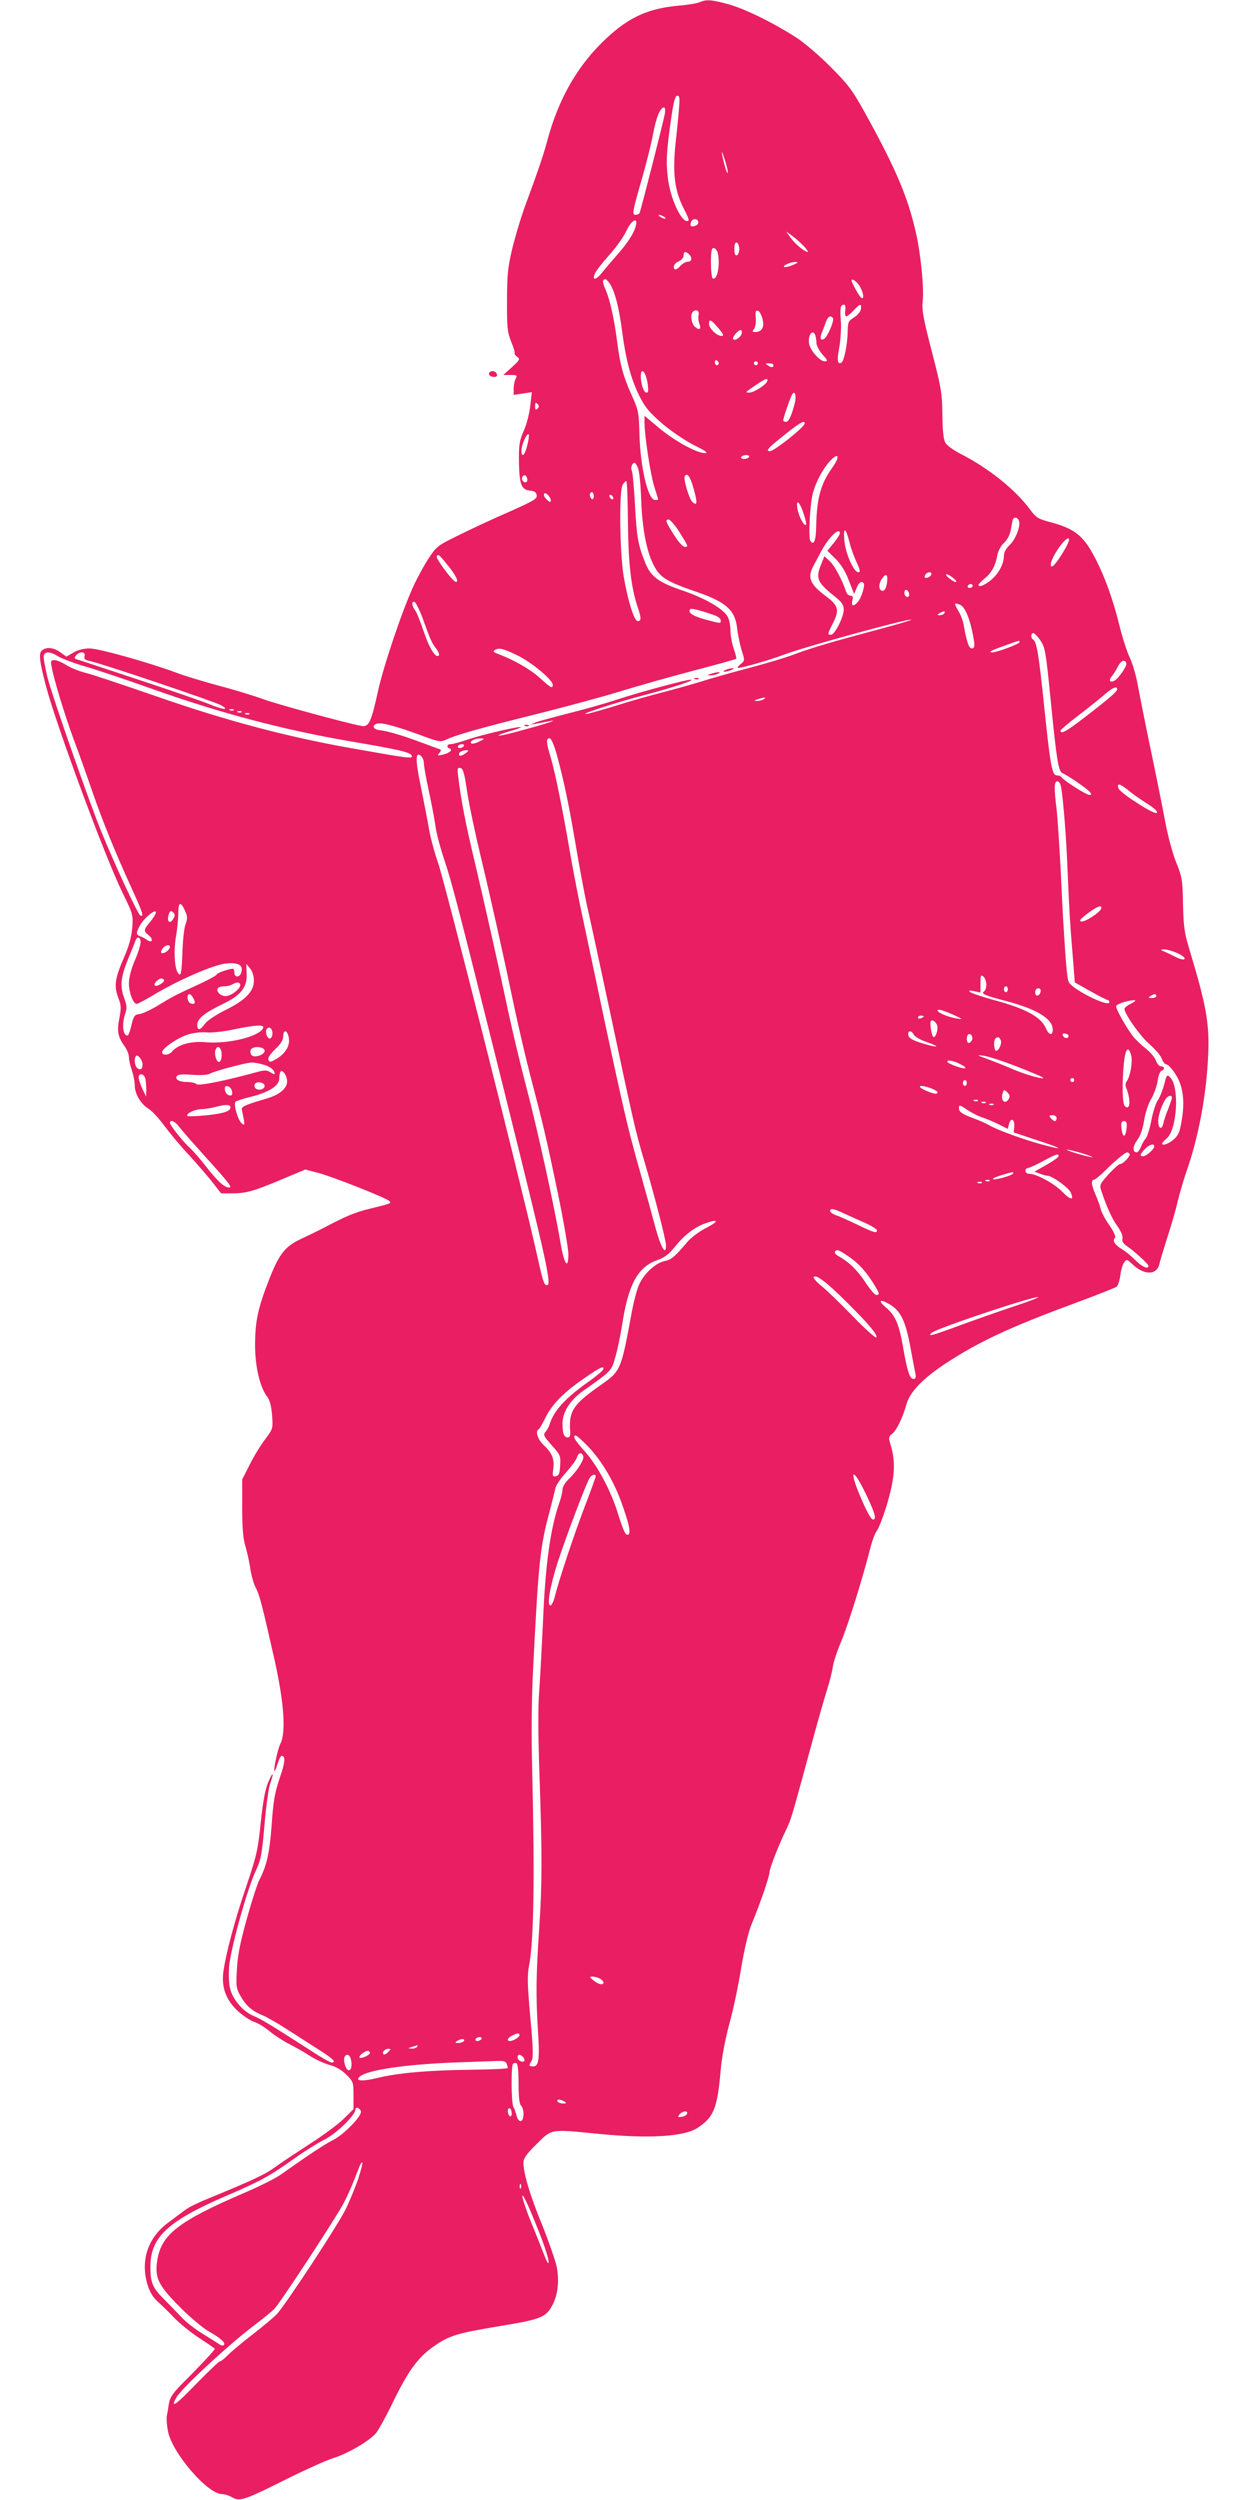 <?xml version="1.0" standalone="no"?>
<!DOCTYPE svg PUBLIC "-//W3C//DTD SVG 20010904//EN"
 "http://www.w3.org/TR/2001/REC-SVG-20010904/DTD/svg10.dtd">
<svg version="1.0" xmlns="http://www.w3.org/2000/svg"
 width="640pt" height="1280pt" viewBox="0 0 640 1280"
 preserveAspectRatio="xMidYMid meet">
<g transform="translate(0,1280) scale(0.1,-0.1)"
fill="#e91e63" stroke="none">
<path d="M3580 12788 c-14 -6 -66 -14 -115 -18 -157 -15 -261 -66 -387 -192
-128 -128 -219 -290 -273 -488 -25 -92 -48 -159 -121 -357 -18 -51 -46 -143
-61 -205 -23 -97 -27 -135 -27 -268 -1 -138 2 -161 21 -209 13 -30 20 -57 18
-59 -3 -3 3 -11 13 -19 16 -12 13 -16 -27 -53 l-44 -40 37 0 c33 0 36 -2 26
-19 -5 -11 -10 -34 -10 -51 l0 -32 46 7 47 7 -8 -69 c-4 -37 -18 -95 -33 -128
-23 -52 -26 -73 -25 -159 2 -116 12 -144 57 -148 23 -2 32 -9 34 -24 3 -18
-17 -29 -140 -84 -79 -34 -194 -88 -257 -119 -112 -55 -116 -58 -159 -124 -24
-37 -58 -100 -76 -140 -59 -129 -153 -409 -181 -537 -34 -156 -47 -184 -83
-177 -78 14 -428 110 -501 136 -46 17 -149 49 -230 70 -80 22 -178 51 -216 66
-139 52 -399 125 -446 125 -31 0 -61 -8 -83 -21 l-36 -21 -31 22 c-34 25 -71
29 -94 10 -18 -15 -13 -56 21 -185 54 -203 300 -869 391 -1055 55 -112 55
-116 50 -182 -4 -45 -17 -94 -42 -150 -47 -108 -52 -146 -30 -205 16 -41 16
-54 6 -107 -13 -66 -8 -95 29 -146 11 -16 20 -39 20 -53 0 -13 7 -44 15 -67 8
-23 15 -58 15 -78 0 -43 32 -96 71 -119 16 -10 53 -49 81 -88 29 -38 83 -104
122 -145 38 -41 91 -103 119 -137 l49 -63 56 0 c73 0 111 11 256 72 l119 50
66 -17 c75 -20 348 -128 364 -144 12 -12 12 -12 -101 -40 -75 -18 -122 -38
-237 -99 -22 -11 -70 -35 -107 -52 -87 -40 -117 -77 -167 -203 -60 -153 -74
-217 -75 -337 -1 -113 24 -222 62 -271 13 -16 21 -48 25 -94 5 -70 5 -70 -36
-125 -23 -30 -59 -89 -79 -130 l-38 -75 0 -145 c0 -103 5 -159 16 -195 8 -27
20 -78 25 -113 5 -35 17 -80 28 -100 21 -41 33 -89 97 -372 48 -216 59 -369
30 -427 -14 -27 -37 -135 -31 -141 2 -2 9 14 16 37 7 23 16 41 21 41 21 0 18
-34 -11 -117 -24 -71 -32 -117 -40 -235 -11 -145 -24 -206 -62 -281 -11 -20
-40 -110 -65 -200 -34 -122 -47 -186 -51 -259 -5 -91 -4 -99 21 -142 27 -47
59 -74 114 -96 18 -7 68 -36 112 -64 43 -28 117 -75 164 -105 81 -51 102 -71
73 -71 -7 0 -56 28 -109 63 -213 137 -249 158 -291 176 -53 23 -103 81 -118
136 -7 23 -9 72 -6 115 7 90 92 396 136 490 27 58 32 83 45 235 8 94 21 190
30 215 21 60 13 62 -12 2 -14 -33 -26 -98 -37 -203 -14 -140 -21 -170 -76
-333 -59 -174 -101 -334 -115 -428 -11 -80 11 -144 69 -200 27 -26 66 -52 86
-59 20 -6 56 -28 81 -49 25 -20 70 -50 100 -65 30 -15 79 -43 108 -62 30 -19
75 -39 101 -46 30 -8 60 -25 84 -49 36 -36 37 -40 37 -107 l0 -70 -51 -50
c-28 -28 -106 -85 -173 -128 -66 -43 -147 -96 -178 -119 -52 -38 -110 -65
-350 -164 -43 -17 -91 -41 -107 -53 -16 -12 -57 -42 -90 -67 -103 -76 -142
-191 -107 -314 12 -39 27 -66 52 -89 20 -17 59 -56 87 -85 28 -29 86 -76 129
-104 43 -28 78 -52 78 -54 0 -6 -84 -96 -157 -168 -57 -57 -72 -79 -78 -111
-3 -22 -8 -51 -11 -65 -2 -14 0 -49 6 -78 21 -111 203 -322 277 -322 14 0 38
-8 53 -17 38 -22 64 -13 283 97 95 47 199 94 232 104 73 22 186 88 220 128 13
16 53 88 88 161 78 160 127 227 207 283 82 57 117 67 342 105 210 34 235 45
268 110 27 51 34 126 20 195 -7 32 -41 129 -75 214 -62 151 -95 263 -95 318 0
21 17 45 68 95 79 78 67 76 312 52 261 -26 443 -15 511 30 84 55 102 100 119
297 6 66 23 157 44 235 20 71 47 200 61 288 16 95 37 184 52 220 44 106 93
248 93 270 0 19 52 151 84 214 7 14 19 42 25 61 13 38 18 56 105 375 31 116
68 244 81 285 13 41 26 93 29 116 3 23 23 83 45 135 36 88 108 319 146 469 9
36 23 76 33 90 24 36 70 178 82 257 12 69 8 130 -12 192 -9 30 -8 36 10 50 23
18 54 83 74 154 18 61 83 129 198 205 169 111 328 186 659 308 113 42 212 81
218 86 7 6 16 32 19 59 4 27 12 57 20 66 12 17 14 16 41 -9 60 -58 126 -58
139 0 3 15 22 77 41 137 20 61 44 144 53 185 10 41 30 109 44 150 62 175 103
392 112 600 7 157 -10 253 -92 525 -30 98 -34 125 -37 245 -2 126 -5 140 -34
212 -18 44 -43 135 -58 215 -14 76 -48 244 -75 373 -27 129 -56 276 -65 325
-9 50 -28 112 -41 139 -13 26 -37 101 -53 165 -36 147 -85 277 -141 375 -51
89 -99 123 -214 153 -60 16 -72 23 -101 63 -77 104 -213 213 -360 288 -33 17
-66 41 -74 54 -10 16 -15 59 -16 143 -1 110 -5 137 -54 325 -43 166 -52 215
-47 256 8 69 -10 249 -36 359 -42 182 -103 324 -258 605 -66 119 -87 147 -175
235 -55 56 -133 123 -174 150 -115 75 -268 151 -354 174 -86 23 -110 25 -147
9z m-103 -535 c-2 -32 -10 -115 -18 -185 -16 -155 -5 -243 40 -332 17 -32 29
-61 27 -64 -28 -28 -92 101 -106 213 -11 86 -8 139 17 313 12 82 20 112 31
112 11 0 13 -13 9 -57z m-73 -35 c-9 -48 -124 -500 -130 -510 -3 -4 -12 -8
-20 -8 -19 0 -17 13 37 200 21 75 46 174 54 220 16 83 36 130 55 130 5 0 7
-14 4 -32z m322 -303 c-3 -10 -20 46 -30 100 -3 17 3 3 14 -30 11 -33 18 -64
16 -70z m-326 -225 c8 -5 11 -10 5 -10 -5 0 -17 5 -25 10 -8 5 -10 10 -5 10 6
0 17 -5 25 -10z m175 -30 c0 -8 -10 -16 -22 -18 -17 -3 -20 1 -16 18 6 24 38
24 38 0z m-320 -17 c-8 -35 -42 -88 -97 -150 -24 -27 -57 -66 -75 -88 -32 -41
-54 -43 -36 -3 6 13 39 55 73 93 35 39 74 94 87 123 27 57 61 74 48 25z m859
-102 c17 -17 26 -31 22 -31 -16 0 -66 41 -88 73 l-23 32 30 -22 c17 -12 43
-35 59 -52z m-329 -16 c0 -16 -6 -30 -12 -32 -9 -3 -13 7 -13 32 0 25 4 35 13
33 6 -3 12 -17 12 -33z m-111 -17 c15 -58 -1 -147 -25 -133 -5 4 -9 40 -9 81
0 56 3 74 14 74 7 0 16 -10 20 -22z m-146 -10 c18 -18 14 -38 -6 -38 -11 0
-27 -9 -37 -20 -22 -24 -35 -26 -35 -5 0 9 11 21 25 27 14 6 25 19 25 30 0 21
11 23 28 6z m533 -54 c-18 -8 -38 -13 -45 -11 -14 6 32 26 59 26 14 -1 10 -5
-14 -15z m-939 -96 c26 -40 47 -120 63 -243 20 -152 46 -247 90 -335 28 -56
51 -83 117 -140 46 -39 119 -88 163 -110 59 -29 73 -40 54 -40 -42 0 -158 64
-236 130 l-73 61 0 -35 c0 -67 30 -265 50 -328 11 -35 20 -64 20 -65 0 -2 -7
-3 -16 -3 -36 0 -75 164 -80 335 -3 113 -5 125 -39 200 -43 94 -61 160 -75
274 -15 117 -37 216 -59 267 -18 40 -18 54 0 54 3 0 13 -10 21 -22z m1283 -19
c17 -32 20 -63 5 -54 -10 6 -50 78 -50 89 0 15 33 -10 45 -35z m-77 -119 c-3
-16 0 -30 5 -30 5 0 22 14 37 30 33 36 42 38 38 8 -2 -13 -17 -32 -35 -43 -29
-18 -32 -24 -33 -72 0 -61 -18 -150 -31 -159 -21 -13 -25 10 -12 77 7 40 11
101 8 137 -5 66 -2 82 17 82 6 0 8 -13 6 -30z m-751 -21 c-3 -12 -2 -31 3 -44
12 -30 1 -39 -22 -18 -18 16 -25 63 -11 76 15 16 35 7 30 -14z m327 -22 c11
-41 -3 -67 -36 -67 -17 0 -18 3 -8 14 6 8 11 30 10 48 -3 46 -2 50 13 46 6 -3
16 -21 21 -41z m361 3 c7 -12 -28 -94 -45 -105 -18 -11 -24 2 -12 32 6 15 16
40 21 56 11 28 25 35 36 17z m-587 -50 c27 -32 30 -40 16 -40 -24 0 -64 39
-64 62 0 27 11 22 48 -22z m120 -26 c-4 -20 -34 -41 -44 -31 -8 8 24 47 38 47
5 0 8 -7 6 -16z m376 -10 c3 -9 6 -26 6 -39 0 -14 14 -40 31 -60 28 -31 29
-35 11 -35 -22 0 -66 47 -77 81 -14 42 14 92 29 53z m-494 -145 c0 -5 -4 -9
-10 -9 -5 0 -10 7 -10 16 0 8 5 12 10 9 6 -3 10 -10 10 -16z m200 1 c0 -5 -4
-10 -10 -10 -5 0 -10 5 -10 10 0 6 5 10 10 10 6 0 10 -4 10 -10z m80 -10 c0
-13 -11 -13 -30 0 -12 8 -11 10 8 10 12 0 22 -4 22 -10z m-646 -83 c5 -26 6
-50 3 -54 -14 -13 -29 16 -35 62 -7 64 19 57 32 -8z m614 1 c-7 -19 -68 -58
-91 -58 -24 0 -23 1 34 39 48 33 63 38 57 19z m141 -113 c-17 -66 -31 -95 -45
-95 -8 0 -14 4 -14 8 0 11 37 119 46 133 14 23 23 -8 13 -46z m-1317 -27 c-9
-9 -12 -7 -12 12 0 19 3 21 12 12 9 -9 9 -15 0 -24z m1368 -76 c0 -18 -156
-142 -178 -142 -22 0 -11 15 47 61 103 84 131 101 131 81z m-1420 -111 c-13
-54 -30 -68 -30 -26 0 28 28 90 37 81 3 -2 0 -28 -7 -55z m1135 -61 c-3 -5
-15 -10 -26 -10 -11 0 -17 5 -14 10 3 6 15 10 26 10 11 0 17 -4 14 -10z m426
-55 c-59 -82 -79 -157 -82 -295 -1 -78 -12 -106 -30 -79 -11 17 -2 188 13 244
15 58 52 126 89 166 44 46 51 21 10 -36z m-993 -7 c6 -18 13 -91 15 -163 6
-144 27 -256 63 -327 33 -65 65 -85 222 -139 149 -51 197 -94 206 -186 4 -32
14 -82 23 -112 17 -53 17 -54 -6 -72 -13 -11 -18 -19 -12 -19 21 0 166 42 226
65 102 40 652 191 661 182 2 -2 -75 -25 -173 -51 -240 -64 -334 -92 -423 -125
-41 -16 -147 -48 -235 -71 -88 -23 -200 -55 -250 -71 -49 -15 -136 -39 -193
-54 -56 -14 -158 -43 -225 -64 -67 -21 -138 -41 -157 -45 -68 -12 137 56 300
98 147 39 253 75 225 76 -21 0 -255 -62 -370 -100 -66 -22 -183 -55 -261 -74
-77 -20 -152 -40 -165 -46 l-24 -10 25 4 c14 2 41 7 60 11 71 15 21 -4 -109
-39 -73 -21 -135 -35 -138 -32 -3 2 23 12 56 22 34 9 60 19 58 21 -7 6 -192
-37 -268 -62 -40 -14 -81 -25 -91 -25 -20 0 -24 -16 -5 -23 17 -7 -2 -23 -37
-31 -26 -6 -28 -5 -17 8 11 13 11 17 0 21 -8 2 -54 20 -104 38 -92 34 -161 54
-204 59 -31 4 -38 24 -11 33 23 7 96 -12 229 -61 88 -33 97 -34 125 -21 52 24
159 55 451 128 154 38 352 92 440 119 88 27 257 75 375 106 118 31 217 58 219
61 3 2 -3 25 -12 51 -9 26 -17 67 -17 92 0 25 -6 56 -13 70 -20 41 -114 96
-231 136 -127 43 -165 72 -194 147 -36 90 -42 128 -51 294 -5 89 -12 167 -16
173 -8 13 1 40 14 40 5 0 14 -15 19 -32z m-568 -54 c0 -16 -16 -19 -25 -4 -8
13 4 32 16 25 5 -4 9 -13 9 -21z m852 -48 c20 -72 18 -90 -8 -65 -17 18 -46
118 -38 131 13 20 28 -2 46 -66z m-337 -173 c2 -209 16 -330 50 -432 19 -56
19 -71 0 -71 -18 0 -50 102 -72 230 -20 125 -24 435 -5 468 8 13 16 21 19 18
4 -3 7 -99 8 -213z m-395 115 c0 -12 -7 -10 -24 8 -9 8 -13 20 -10 26 7 11 34
-17 34 -34z m220 21 c0 -11 -4 -17 -10 -14 -5 3 -10 13 -10 21 0 8 5 14 10 14
6 0 10 -9 10 -21z m100 -10 c0 -6 -4 -7 -10 -4 -5 3 -10 11 -10 16 0 6 5 7 10
4 6 -3 10 -11 10 -16z m975 -80 c9 -28 15 -53 12 -56 -10 -9 -38 44 -44 82 -9
54 11 38 32 -26z m1102 -35 c10 -26 -17 -96 -48 -125 -18 -17 -29 -37 -29 -53
0 -42 -24 -89 -64 -124 -33 -28 -66 -42 -66 -26 0 3 14 17 30 31 37 30 56 65
66 118 4 24 18 50 35 66 17 16 30 41 34 65 4 21 8 45 10 52 6 17 24 15 32 -4z
m-1738 -59 c46 -73 47 -75 26 -75 -8 0 -31 25 -50 55 -46 71 -51 85 -32 85 8
0 34 -29 56 -65z m821 -6 c0 -6 -14 -28 -32 -50 l-32 -39 42 -41 c27 -27 51
-65 68 -111 l27 -69 13 31 c12 29 24 37 36 24 9 -8 -12 -77 -30 -96 -22 -26
-35 -22 -28 7 5 19 2 25 -9 25 -9 0 -18 8 -22 18 -21 63 -59 134 -83 157 l-29
27 -15 -37 c-32 -76 -24 -96 73 -173 31 -25 41 -40 41 -63 0 -38 -46 -129 -65
-129 -20 0 -19 2 11 62 33 66 27 88 -42 139 -79 60 -91 93 -58 154 9 17 24 44
32 60 39 78 102 142 102 104z m49 -44 c6 -27 23 -74 36 -102 19 -41 21 -53 10
-53 -24 0 -67 98 -72 164 -6 71 7 66 26 -9z m1090 -59 c-38 -61 -59 -81 -59
-56 0 35 78 146 92 132 6 -6 -7 -34 -33 -76z m-3145 -62 c42 -51 59 -90 37
-82 -17 6 -101 120 -95 129 8 14 10 12 58 -47z m2474 -46 c-3 -7 -12 -14 -21
-16 -12 -2 -15 1 -11 12 7 19 38 22 32 4z m-227 -45 c-4 -24 -12 -38 -21 -38
-21 0 -24 32 -5 61 22 33 33 23 26 -23z m340 27 c13 -10 19 -19 13 -20 -7 0
-22 9 -35 20 -13 10 -19 19 -13 20 7 0 22 -9 35 -20z m99 -40 c0 -5 -7 -10
-16 -10 -8 0 -12 5 -9 10 3 6 10 10 16 10 5 0 9 -4 9 -10z m-327 -34 c6 -16
-2 -28 -14 -20 -12 7 -11 34 0 34 5 0 11 -6 14 -14z m-2487 -137 c39 -108 44
-119 68 -151 11 -15 17 -31 13 -34 -16 -16 -48 35 -77 121 -17 51 -37 101 -45
111 -18 24 -19 47 -2 42 6 -3 26 -42 43 -89z m2749 75 c22 -9 46 -59 61 -129
17 -78 17 -95 -1 -95 -14 0 -26 35 -40 115 -3 22 -15 55 -26 73 -26 45 -25 48
6 36z m-1252 -56 c15 -6 27 -17 27 -24 0 -17 3 -17 -64 0 -80 21 -109 40 -91
58 5 5 68 -12 128 -34z m1172 12 c-3 -5 -14 -10 -23 -10 -15 0 -15 2 -2 10 20
13 33 13 25 0z m491 -138 c25 -37 28 -50 54 -312 29 -294 39 -360 59 -368 28
-12 126 -79 140 -96 11 -13 11 -16 -2 -16 -15 0 -132 74 -142 91 -4 5 -14 9
-24 9 -25 0 -34 54 -66 365 -26 251 -37 319 -55 330 -15 9 -12 37 3 33 6 -3
22 -19 33 -36z m-106 -10 c0 -9 -116 -52 -139 -52 -25 0 -6 10 65 35 80 29 74
27 74 17z m-2572 -67 c73 -35 182 -126 182 -151 0 -22 -9 -17 -65 34 -49 45
-135 94 -213 123 -24 9 -30 14 -20 20 22 14 41 10 116 -26z m-2348 -7 c19 -11
85 -36 145 -53 61 -18 213 -69 339 -114 343 -122 669 -208 1006 -266 259 -44
312 -57 318 -74 6 -17 -10 -15 -308 38 -333 59 -645 142 -1000 266 -165 57
-328 112 -362 120 -35 9 -80 27 -100 41 -21 13 -47 24 -59 24 -19 0 -21 -4
-14 -37 11 -62 65 -240 112 -368 25 -66 67 -184 94 -263 55 -159 119 -316 203
-500 58 -128 64 -146 45 -140 -12 4 -130 258 -199 427 -66 162 -250 689 -277
793 -13 54 -22 105 -19 113 8 21 35 19 76 -7z m133 3 c-4 -15 2 -21 29 -26 62
-13 633 -206 668 -225 51 -28 11 -25 -59 5 -32 13 -195 70 -362 125 -167 55
-310 103 -318 105 -11 4 -11 8 -1 20 19 22 49 19 43 -4z m5334 -37 c4 -13 -37
-74 -59 -88 -24 -14 -34 0 -16 21 9 10 23 33 32 51 16 31 36 38 43 16z m-47
-132 c0 -12 -31 -40 -155 -136 -103 -80 -135 -98 -135 -77 0 5 44 42 97 82 53
41 113 89 132 106 35 31 61 42 61 25z m-1810 -52 c-8 -5 -24 -9 -35 -9 -16 1
-16 2 5 9 35 11 48 11 30 0z m-2713 -56 c-3 -3 -12 -4 -19 -1 -8 3 -5 6 6 6
11 1 17 -2 13 -5z m40 -10 c-3 -3 -12 -4 -19 -1 -8 3 -5 6 6 6 11 1 17 -2 13
-5z m40 -10 c-3 -3 -12 -4 -19 -1 -8 3 -5 6 6 6 11 1 17 -2 13 -5z m1176 -141
c-18 -9 -36 -13 -40 -9 -11 10 18 26 47 25 24 0 23 -1 -7 -16z m400 -75 c35
-130 61 -254 97 -468 17 -102 42 -234 55 -295 14 -60 66 -301 116 -535 119
-562 133 -624 175 -765 54 -182 114 -414 114 -442 0 -55 -26 -11 -53 88 -15
57 -50 183 -77 279 -76 270 -85 310 -310 1375 -16 77 -41 208 -55 290 -37 215
-73 390 -95 466 -24 78 -25 99 -6 99 8 0 23 -33 39 -92z m-478 52 c-3 -5 -13
-10 -21 -10 -8 0 -12 5 -9 10 3 6 13 10 21 10 8 0 12 -4 9 -10z m11 -35 c-23
-17 -36 -19 -36 -6 0 11 18 19 40 20 11 0 10 -3 -4 -14z m-216 -51 c0 -13 11
-77 25 -141 14 -65 30 -148 35 -185 5 -37 25 -111 43 -165 38 -110 76 -257
307 -1183 218 -876 246 -1000 221 -1000 -16 0 -20 12 -60 192 -83 366 -465
1877 -498 1970 -19 54 -40 133 -47 176 -7 42 -26 138 -41 213 -29 139 -29 183
0 159 8 -7 15 -23 15 -36z m222 -149 c10 -66 41 -212 68 -325 54 -225 120
-521 175 -785 20 -93 56 -249 81 -345 68 -260 80 -311 140 -598 30 -145 54
-286 54 -313 0 -85 -22 -52 -41 62 -31 184 -116 571 -173 789 -31 116 -71 286
-91 378 -50 237 -119 543 -175 782 -46 191 -70 317 -84 433 -5 42 -4 48 11 45
14 -2 21 -27 35 -123z m3042 18 c11 -71 25 -248 31 -398 11 -255 13 -285 26
-442 l12 -153 80 -45 c44 -25 84 -45 88 -45 5 0 9 -5 9 -11 0 -30 -196 68
-209 105 -7 18 -14 89 -26 291 -2 22 -8 146 -14 275 -7 129 -16 271 -21 315
-14 112 -13 145 4 145 9 0 17 -15 20 -37z m440 -78 c39 -25 55 -40 48 -47 -11
-11 -186 101 -195 125 -11 29 6 26 47 -7 22 -19 67 -50 100 -71z m-4924 -555
c10 -23 10 -36 0 -62 -7 -18 -14 -82 -16 -142 -4 -112 -8 -131 -24 -106 -17
28 -21 115 -9 185 7 39 12 94 12 122 0 58 14 59 37 3z m4688 18 c-7 -21 -84
-70 -102 -66 -13 2 -4 13 31 40 49 37 78 48 71 26z m-4867 -65 c-37 -45 -38
-49 -8 -73 25 -21 15 -41 -11 -22 -9 7 -25 15 -34 18 -22 8 -22 17 -3 53 18
36 78 87 83 72 2 -6 -10 -28 -27 -48z m118 16 c-19 -37 -39 -16 -23 25 5 13
10 14 20 5 10 -8 11 -16 3 -30z m-169 -123 c0 -13 -13 -56 -30 -94 -19 -45
-30 -88 -30 -117 0 -47 22 -105 40 -105 6 0 43 20 83 44 131 79 312 157 375
163 64 6 89 -9 77 -47 -8 -26 -35 -26 -35 0 0 11 -3 20 -7 20 -21 0 -83 -22
-83 -29 0 -4 -37 -25 -82 -46 -133 -61 -149 -70 -219 -113 -36 -22 -79 -42
-95 -44 -25 -3 -30 -9 -42 -61 -12 -47 -17 -55 -28 -46 -17 14 -18 64 -3 109
10 27 9 42 -6 82 -22 61 -16 109 23 203 16 39 32 78 35 88 9 25 27 21 27 -7z
m150 -24 c0 -13 -23 -32 -37 -32 -11 0 -11 5 -3 20 10 19 40 28 40 12z m5158
-32 c24 -11 41 -24 37 -30 -4 -6 -24 -1 -53 14 -26 13 -54 26 -62 29 -9 3 -5
6 10 6 14 0 44 -8 68 -19z m-4728 -141 c0 -55 -43 -100 -147 -151 -48 -24 -93
-54 -104 -70 -25 -35 -39 -36 -39 -4 0 30 38 61 134 107 90 44 122 84 119 153
l-2 51 20 -24 c11 -14 19 -38 19 -62z m3750 -20 c0 -15 -5 -31 -11 -35 -19
-11 3 -21 111 -49 157 -41 240 -91 240 -146 0 -33 -19 -30 -34 4 -24 59 -103
103 -268 147 -62 17 -117 36 -123 42 -7 7 0 8 23 3 l32 -7 0 47 c0 41 2 46 15
35 8 -7 15 -25 15 -41z m-4210 21 c0 -12 -40 -34 -47 -26 -9 8 17 36 33 36 8
0 14 -4 14 -10z m390 -24 c0 -20 -48 -56 -75 -56 -26 0 -50 24 -40 40 3 5 18
10 33 10 15 0 34 5 42 10 22 14 40 12 40 -4z m3930 -21 c0 -8 -4 -15 -10 -15
-5 0 -10 7 -10 15 0 8 5 15 10 15 6 0 10 -7 10 -15z m168 -12 c-5 -25 -28 -28
-28 -4 0 12 6 21 16 21 9 0 14 -7 12 -17z m-4338 -34 c13 -24 8 -34 -15 -26
-16 7 -21 47 -5 47 5 0 14 -9 20 -21z m4930 11 c0 -5 -10 -10 -22 -10 -19 0
-20 2 -8 10 19 13 30 13 30 0z m-130 -39 c-19 -9 -34 -22 -33 -28 7 -34 82
-139 128 -179 30 -26 59 -60 64 -76 5 -15 16 -28 24 -28 7 0 28 -22 45 -49 39
-60 50 -137 32 -239 -10 -60 -17 -76 -42 -97 -27 -23 -58 -33 -58 -20 0 3 11
16 25 28 52 46 64 263 17 310 -17 17 -19 15 -31 -35 -8 -29 -22 -65 -32 -80
-11 -14 -26 -61 -34 -104 -8 -42 -21 -84 -29 -93 -8 -9 -19 -28 -25 -44 -6
-15 -15 -27 -21 -27 -23 0 -21 32 3 63 16 22 28 56 35 101 6 38 22 87 37 111
14 24 28 65 32 90 3 26 12 49 19 52 19 7 18 23 -2 23 -8 0 -20 13 -25 29 -6
16 -29 44 -52 62 -23 18 -51 45 -62 58 -38 48 -96 151 -90 161 7 11 60 28 90
29 14 0 9 -5 -15 -18z m-910 -56 c54 -25 54 -25 15 -19 -56 9 -124 45 -82 44
6 -1 37 -12 67 -25z m-150 -9 c0 -2 -7 -6 -15 -10 -8 -3 -15 -1 -15 4 0 6 7
10 15 10 8 0 15 -2 15 -4z m70 -56 c0 -24 -10 -50 -20 -50 -9 0 -21 70 -14 82
8 13 34 -11 34 -32z m-3452 -2 c-15 -44 -179 -85 -297 -74 -74 6 -140 -12
-170 -48 -16 -19 -51 -22 -51 -3 1 20 83 76 135 91 26 8 68 13 94 10 25 -2 86
4 136 15 110 23 158 26 153 9z m47 -28 c0 -13 -5 -25 -12 -27 -13 -5 -27 32
-18 47 11 18 30 5 30 -20z m79 -6 c19 -50 -8 -100 -72 -133 -18 -10 -23 -9
-28 3 -4 9 10 30 35 54 28 26 41 47 41 65 0 30 14 36 24 11z m3205 -2 c5 -10
35 -27 65 -37 72 -25 64 -32 -11 -10 -64 19 -83 30 -83 51 0 20 18 17 29 -4z
m298 -26 c-4 -9 -11 -16 -17 -16 -11 0 -14 33 -3 43 11 11 26 -10 20 -27z
m494 19 c-1 -15 -24 -12 -29 3 -3 9 2 13 12 10 10 -1 17 -7 17 -13z m-347 -21
c7 -17 -10 -54 -24 -54 -11 0 -14 53 -3 63 11 11 20 8 27 -9z m-3989 -74 c0
-18 -5 -35 -12 -37 -14 -5 -28 40 -19 63 10 27 31 9 31 -26z m220 20 c0 -20
-51 -38 -66 -23 -7 7 -9 19 -5 28 8 21 71 17 71 -5z m4437 -25 c8 -31 -6 -111
-24 -132 -5 -7 -7 -21 -3 -30 26 -62 22 -124 -6 -96 -13 13 -15 119 -4 226 8
71 23 84 37 32z m-5062 -45 c0 -24 -11 -32 -27 -19 -14 12 -18 51 -6 63 9 9
33 -23 33 -44z m4480 -12 c69 -27 127 -52 130 -55 12 -13 -77 11 -143 38 -39
17 -101 42 -137 55 -63 23 -63 24 -20 18 25 -4 101 -29 170 -56z m-290 12 c23
-12 29 -19 17 -20 -20 0 -87 26 -87 34 0 12 36 4 70 -14z m-3568 -2 c22 -6 44
-20 49 -30 11 -21 6 -23 -20 -6 -14 9 -29 9 -58 1 -166 -46 -306 -74 -316 -64
-6 6 -27 11 -47 11 -42 0 -65 13 -55 30 6 9 28 11 79 7 44 -3 79 -1 91 6 26
14 183 56 214 57 13 0 41 -5 63 -12z m118 -85 c0 -36 -40 -69 -106 -88 -106
-31 -129 -41 -126 -56 2 -8 6 -30 10 -49 5 -31 3 -33 -10 -22 -20 16 -44 100
-32 111 5 5 40 16 77 25 93 23 147 57 147 94 0 16 3 32 7 36 11 11 33 -24 33
-51z m-726 15 c3 -13 5 -39 5 -58 l-1 -35 -19 40 c-10 22 -19 48 -19 58 0 25
27 21 34 -5z m4756 -8 c0 -5 -4 -10 -10 -10 -5 0 -10 5 -10 10 0 6 5 10 10 10
6 0 10 -4 10 -10z m-550 -15 c0 -8 -4 -15 -10 -15 -5 0 -10 7 -10 15 0 8 5 15
10 15 6 0 10 -7 10 -15z m-3595 -15 c0 -18 -33 -26 -47 -12 -6 6 -7 15 -3 22
10 16 50 8 50 -10z m-167 -28 c3 -19 -1 -23 -15 -20 -10 2 -19 14 -21 26 -3
19 1 23 15 20 10 -2 19 -14 21 -26z m3579 16 c18 -7 33 -16 33 -20 0 -12 -16
-10 -55 6 -58 25 -40 36 22 14z m397 -56 c-20 -31 -44 -3 -29 35 5 15 7 15 23
0 13 -14 14 -21 6 -35z m836 7 c0 -6 -9 -31 -19 -57 -11 -26 -22 -60 -25 -75
-8 -35 -26 -26 -26 14 0 31 22 92 41 116 14 16 29 17 29 2z m-993 -15 c-3 -3
-12 -4 -19 -1 -8 3 -5 6 6 6 11 1 17 -2 13 -5z m40 -10 c-3 -3 -12 -4 -19 -1
-8 3 -5 6 6 6 11 1 17 -2 13 -5z m-3867 -24 c0 -19 -34 -31 -120 -40 -52 -5
-97 -7 -100 -4 -11 11 35 34 69 35 20 0 56 6 81 13 45 12 70 11 70 -4z m3907
14 c-3 -3 -12 -4 -19 -1 -8 3 -5 6 6 6 11 1 17 -2 13 -5z m-132 -28 c20 -14
53 -30 73 -37 20 -6 58 -22 84 -35 l48 -24 6 25 c9 35 30 25 27 -13 l-3 -30
123 -41 c132 -43 142 -53 22 -21 -93 25 -228 74 -269 98 -17 10 -53 26 -81 36
-59 22 -75 33 -75 52 0 19 3 18 45 -10z m455 -41 c0 -8 -4 -15 -9 -15 -5 0
-14 7 -21 15 -10 13 -9 15 9 15 12 0 21 -6 21 -15z m-4493 -44 c12 -15 52 -62
90 -104 168 -186 185 -207 166 -207 -25 0 -60 33 -120 110 -28 36 -63 76 -78
90 -36 32 -105 119 -105 131 0 19 27 8 47 -20z m4851 -8 c-2 -21 -7 -38 -13
-38 -5 0 -11 17 -13 38 -3 29 0 37 13 37 13 0 16 -8 13 -37z m142 -93 c0 -13
-41 -50 -57 -50 -19 0 -16 10 9 37 22 23 48 31 48 13z m-350 -41 c30 -10 42
-16 25 -13 -16 2 -57 13 -90 24 -33 11 -44 17 -25 13 19 -3 60 -14 90 -24z
m223 4 c9 -8 -32 -53 -48 -53 -7 0 -33 -24 -59 -52 -44 -49 -47 -55 -38 -83
29 -87 55 -144 83 -183 19 -27 29 -51 26 -63 -4 -13 3 -25 20 -37 41 -28 113
-94 113 -103 0 -20 -32 -6 -67 29 -21 21 -52 47 -70 57 -35 21 -49 43 -34 58
5 5 -6 30 -29 64 -21 30 -42 68 -45 85 -4 17 -16 49 -26 72 -21 47 -24 76 -8
76 6 0 32 21 59 48 47 47 100 91 111 92 3 0 9 -3 12 -7z m-363 -12 c0 -6 -28
-26 -62 -45 l-62 -35 28 -10 c15 -6 33 -11 40 -11 23 0 106 -60 118 -85 19
-42 0 -41 -42 2 -40 42 -133 93 -169 93 -12 0 -21 7 -21 15 0 8 6 15 13 15 7
0 42 16 77 35 69 37 80 40 80 26z m-234 -90 c-7 -11 -95 -35 -102 -28 -3 3 16
12 43 20 59 18 66 19 59 8z m-119 -37 c-3 -3 -12 -4 -19 -1 -8 3 -5 6 6 6 11
1 17 -2 13 -5z m-40 -10 c-3 -3 -12 -4 -19 -1 -8 3 -5 6 6 6 11 1 17 -2 13 -5z
m-703 -158 c28 -13 77 -35 109 -49 31 -14 57 -31 57 -36 0 -17 -14 -13 -99 28
-44 21 -94 44 -111 49 -16 6 -30 16 -30 21 0 17 18 13 74 -13z m-705 -71 c-36
-18 -80 -51 -98 -72 -69 -81 -83 -92 -116 -99 -47 -9 -108 -64 -133 -122 -12
-27 -28 -89 -37 -138 -56 -304 -56 -303 -163 -378 -136 -96 -159 -129 -153
-228 2 -28 -1 -38 -12 -38 -19 0 -27 21 -27 72 0 57 38 118 102 164 151 107
148 104 168 174 11 36 26 110 35 165 32 209 80 298 180 333 37 13 60 30 90 68
46 58 99 99 152 119 71 26 78 14 12 -20z m727 -149 c51 -35 91 -79 132 -147
26 -42 27 -49 8 -49 -7 0 -32 29 -55 64 -39 61 -88 108 -139 135 -12 7 -20 16
-17 22 9 14 16 12 71 -25z m-11 -233 c113 -112 162 -170 151 -181 -4 -3 -58
45 -119 108 -62 64 -133 133 -159 154 -26 21 -45 42 -42 47 10 17 66 -25 169
-128z m855 -22 c-80 -27 -208 -72 -284 -100 -132 -49 -163 -57 -134 -34 31 24
500 181 543 182 11 0 -45 -22 -125 -48z m-632 9 c56 -35 80 -86 107 -238 8
-43 17 -92 21 -109 5 -26 3 -33 -9 -33 -19 0 -31 36 -52 155 -22 127 -40 169
-88 210 -46 38 -32 47 21 15z m-1470 -332 c-3 -7 -37 -36 -77 -64 -116 -82
-175 -147 -196 -214 -4 -14 -14 -32 -22 -41 -13 -15 -9 -23 32 -69 44 -49 46
-54 43 -103 -2 -42 -7 -53 -22 -55 -17 -4 -18 1 -13 39 6 49 -6 80 -52 123
-29 28 -41 70 -23 78 4 2 20 29 35 60 34 69 94 130 201 203 81 56 101 65 94
43z m-76 -395 c68 -72 129 -174 168 -281 39 -107 51 -160 38 -168 -14 -9 -23
9 -54 106 -36 118 -105 246 -169 318 -52 57 -66 82 -47 82 5 0 34 -26 64 -57z
m-26 -48 c7 -17 -31 -77 -76 -120 -17 -16 -30 -39 -30 -51 0 -12 -7 -41 -15
-65 -47 -132 -73 -319 -85 -614 -6 -126 -14 -284 -19 -350 -7 -78 -6 -228 1
-430 14 -405 14 -561 -1 -785 -16 -232 -18 -349 -7 -521 10 -153 5 -189 -24
-189 -23 0 -24 4 -8 29 9 15 8 65 -7 224 -15 167 -16 216 -6 264 24 121 29
437 16 993 -5 182 -3 379 4 515 28 560 36 636 86 820 13 50 26 102 29 117 3
14 28 50 55 80 26 29 51 63 55 76 8 25 24 29 32 7z m64 -104 c0 -4 -26 -77
-59 -162 -56 -148 -129 -368 -151 -456 -6 -24 -16 -43 -22 -43 -19 0 -2 97 37
220 47 143 151 418 166 436 13 16 29 18 29 5z m1386 -96 c44 -92 53 -125 34
-125 -11 0 -37 49 -74 139 -52 129 -23 119 40 -14z m-1365 -2475 c10 -6 19
-15 19 -20 0 -16 -26 -11 -51 10 -21 17 -22 19 -6 20 10 0 27 -5 38 -10z
m-411 -290 c0 -10 -32 -30 -49 -30 -19 0 -12 17 12 28 28 14 37 14 37 2z
m-195 -20 c-3 -5 -13 -10 -21 -10 -8 0 -12 5 -9 10 3 6 13 10 21 10 8 0 12 -4
9 -10z m-90 -10 c-3 -5 -16 -10 -28 -10 -18 0 -19 2 -7 10 20 13 43 13 35 0z
m-240 -30 c-3 -5 -16 -10 -28 -9 -20 1 -20 2 3 9 14 4 26 8 28 9 2 1 0 -3 -3
-9z m-148 -27 c-9 -9 -19 -14 -23 -11 -10 10 6 28 24 28 15 0 15 -1 -1 -17z
m-93 -2 c6 -10 -44 -34 -53 -26 -3 4 3 13 13 21 23 16 33 18 40 5z m-100 -27
c11 -29 6 -64 -8 -64 -16 0 -31 53 -21 70 9 15 22 12 29 -6z m885 3 c6 -8 8
-16 5 -20 -10 -9 -34 4 -34 19 0 18 14 18 29 1z m-85 -33 c3 -9 6 -19 6 -22 0
-4 -87 -8 -193 -9 -222 -3 -374 -17 -478 -43 -75 -18 -114 -15 -87 8 41 34
232 62 483 72 105 4 206 7 226 8 26 1 39 -3 43 -14z m61 -102 c0 -67 4 -105
13 -113 18 -19 16 -79 -3 -79 -8 0 -17 12 -20 28 -4 15 -11 36 -17 46 -10 20
-12 202 -2 218 3 5 11 7 17 5 8 -3 12 -37 12 -105z m235 -92 c12 -8 11 -10 -7
-10 -12 0 -25 5 -28 10 -8 13 15 13 35 0z m-1042 -51 c4 -24 -88 -119 -143
-146 -45 -23 -122 -74 -269 -178 -27 -19 -104 -57 -170 -86 -356 -152 -443
-220 -462 -360 -11 -83 8 -121 114 -228 53 -54 122 -112 153 -129 60 -34 86
-58 75 -69 -4 -4 -15 -2 -24 5 -9 6 -47 30 -84 53 -37 22 -87 61 -110 86 -24
25 -64 67 -90 93 -57 57 -68 83 -68 164 0 151 88 233 383 361 178 76 230 105
342 185 55 40 130 87 166 105 63 32 159 126 159 155 0 16 24 7 28 -11z m772
-10 c0 -11 -4 -17 -10 -14 -5 3 -10 15 -10 26 0 11 5 17 10 14 6 -3 10 -15 10
-26z m898 -1 c-3 -7 -15 -15 -28 -16 -21 -3 -22 -2 -11 12 16 19 44 21 39 4z
m-1684 -334 c-15 -43 -44 -114 -65 -157 -45 -89 -306 -486 -352 -536 -18 -18
-75 -66 -127 -106 -52 -40 -108 -87 -124 -104 -17 -17 -34 -31 -40 -31 -5 0
-60 -53 -123 -117 -104 -108 -132 -127 -101 -70 24 46 268 272 403 374 44 33
90 71 102 84 34 38 320 474 353 540 27 52 46 97 81 188 5 13 12 22 14 19 3 -3
-7 -40 -21 -84z m833 -46 c-3 -8 -6 -5 -6 6 -1 11 2 17 5 13 3 -3 4 -12 1 -19z
m108 -265 c19 -51 35 -102 34 -115 0 -14 -9 0 -23 37 -13 33 -41 105 -64 160
-53 131 -66 198 -17 90 19 -44 51 -121 70 -172z"/>
<path d="M3715 9370 c-13 -5 -14 -9 -5 -9 8 0 24 4 35 9 13 5 14 9 5 9 -8 0
-24 -4 -35 -9z"/>
<path d="M3640 9350 c-20 -6 -21 -8 -5 -8 11 0 29 3 40 8 25 11 -1 11 -35 0z"/>
<path d="M3558 9323 c7 -3 16 -2 19 1 4 3 -2 6 -13 5 -11 0 -14 -3 -6 -6z"/>
<path d="M2688 9083 c7 -3 16 -2 19 1 4 3 -2 6 -13 5 -11 0 -14 -3 -6 -6z"/>
<path d="M2507 10894 c-10 -11 3 -24 23 -24 13 0 17 5 14 15 -6 15 -26 20 -37
9z"/>
</g>
</svg>
